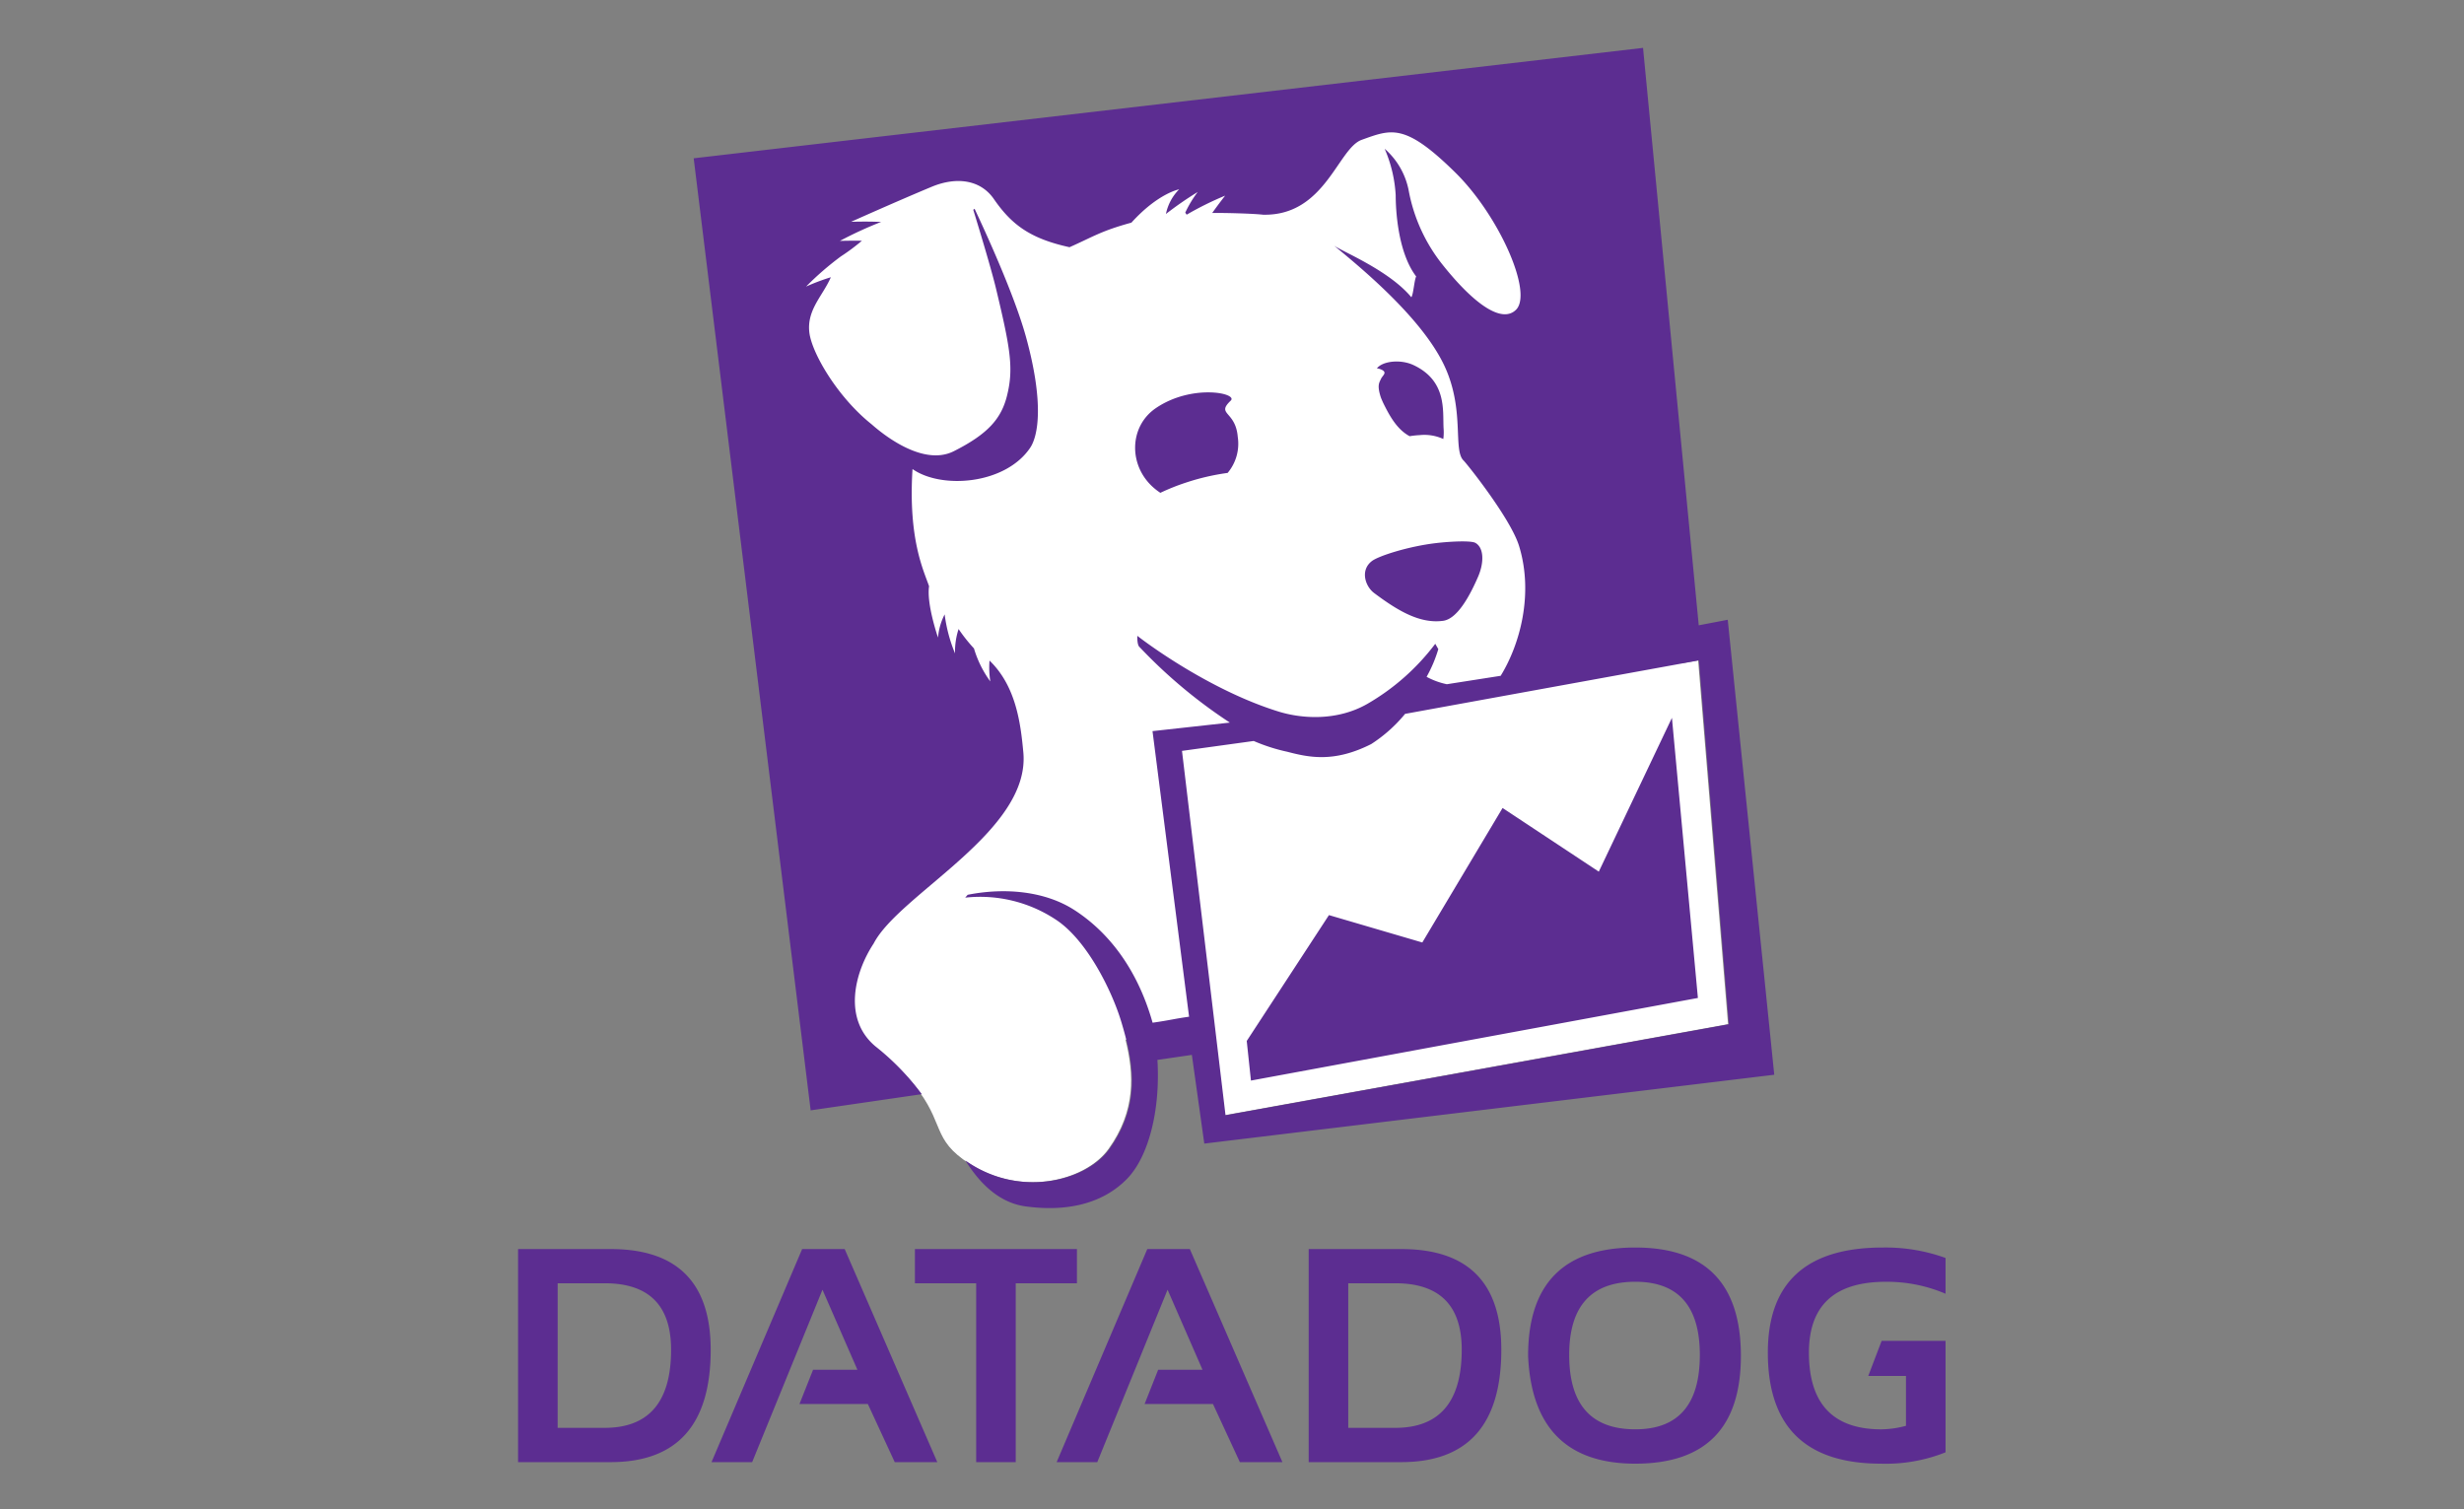 <?xml version="1.0" encoding="UTF-8"?> <svg xmlns="http://www.w3.org/2000/svg" id="Layer_1" data-name="Layer 1" viewBox="0 0 400 245"><rect x="0" y="0" width="400" height="245" fill="#808080" stroke="none"/><defs><style>.cls-1,.cls-2{fill:#fff;fill-rule:evenodd}.cls-2{fill:#5c2d91}</style></defs><title>datadog</title><path class="cls-1" d="M134.632 176.982l12.653-2.156c6.176 6.814 3.758 9.5 9.057 13.373 8.817 6.45 19.859 3.564 23.616-1.685 4.446-6.217 4.14-12.131 2.756-17.73l14.356-2.447 1.754 14.694 81.706-14.777-4.86-59.063-2.79.507-8.705-94.774L116.648 28.37z"></path><path class="cls-2" d="M259.545 141.497l-15.62-10.335-13.032 21.834-15.155-4.444-13.345 20.43.683 6.43 72.557-13.41-4.215-45.473zm-67.663-19.604l11.641-1.607a29.277 29.277 0 0 0 5.452 1.75c3.518.919 7.589 1.8 13.618-1.246a23.729 23.729 0 0 0 5.507-4.907l47.694-8.679 4.865 59.068-81.71 14.772zm88.597-21.285l-4.708.9-9.043-93.736-154.115 17.925L131.6 180.246l18.04-2.627a40.756 40.756 0 0 0-7.515-7.755c-5.313-4.427-3.434-11.947-.3-16.696 4.145-8.024 25.509-18.22 24.3-31.044-.434-4.663-1.173-10.733-5.489-14.892a14.482 14.482 0 0 0 .13 3.388 17.396 17.396 0 0 1-2.655-5.36 26.402 26.402 0 0 1-2.497-3.147 11.905 11.905 0 0 0-.577 3.956 24.804 24.804 0 0 1-1.685-6.334 10.106 10.106 0 0 0-1.076 3.762s-1.883-5.414-1.454-8.332c-.859-2.539-3.407-7.575-2.687-19.023 4.704 3.305 15.058 2.52 19.093-3.444 1.339-1.975 2.257-7.367-.67-17.993-1.878-6.814-6.531-16.96-8.345-20.81l-.217.157c.955 3.102 2.926 9.602 3.683 12.754 2.29 9.56 2.904 12.889 1.828 17.297-.914 3.832-3.106 6.338-8.664 9.14-5.558 2.811-12.935-4.03-13.401-4.408-5.4-4.316-9.579-11.356-10.045-14.777-.484-3.743 2.151-5.991 3.48-9.052a33.832 33.832 0 0 0-4.02 1.514 48.482 48.482 0 0 1 5.65-4.898 33.311 33.311 0 0 0 3.412-2.538c-1.971-.033-3.573.023-3.573.023a63.723 63.723 0 0 1 6.693-3.08c-2.493-.11-4.88-.018-4.88-.018s7.336-3.291 13.13-5.705c3.983-1.64 7.874-1.154 10.062 2.017 2.872 4.155 5.886 6.412 12.275 7.81 3.924-1.744 5.114-2.64 10.045-3.988 4.339-4.787 7.745-5.405 7.745-5.405a7.887 7.887 0 0 0-2.141 3.997 56.983 56.983 0 0 1 5.156-3.568 18.318 18.318 0 0 0-2.017 3.347l.226.337a51.317 51.317 0 0 1 6.245-3.089s-.964 1.224-2.095 2.807c2.165-.018 6.555.092 8.258.286 10.058.222 12.145-10.774 16.004-12.154 4.833-1.731 6.994-2.779 15.229 5.336 7.067 6.966 12.588 19.434 9.846 22.227-2.299 2.317-6.832-.905-11.859-7.187a27.26 27.26 0 0 1-5.604-12.26 12.03 12.03 0 0 0-3.882-6.667 21.993 21.993 0 0 1 1.791 7.539c0 1.93.24 9.14 3.324 13.188-.305.59-.448 2.927-.785 3.374-3.587-4.348-11.291-7.46-12.547-8.378 4.252 3.494 14.024 11.522 17.777 19.217 3.55 7.275 1.458 13.945 3.254 15.672.512.494 7.636 9.398 9.007 13.871 2.39 7.797.143 15.99-2.987 21.073l-8.739 1.367a12.201 12.201 0 0 1-3.286-1.2 21.996 21.996 0 0 0 1.901-4.497l-.493-.868a36.929 36.929 0 0 1-11.06 9.773c-4.954 2.816-10.664 2.382-14.38 1.228-10.548-3.264-20.523-10.414-22.928-12.293 0 0-.074 1.5.378 1.837a81.712 81.712 0 0 0 14.643 12.247l-12.556 1.385 5.936 46.36c-2.631.378-3.042.563-5.922.974-2.54-8.997-7.395-14.874-12.704-18.294-4.68-3.019-11.139-3.698-17.32-2.47l-.397.462a22.252 22.252 0 0 1 14.583 3.485c5.114 3.245 9.237 11.623 10.755 16.669 1.944 6.449 3.287 13.345-1.943 20.657-3.72 5.198-14.583 8.07-23.358 1.856 2.345 3.78 5.512 6.873 9.777 7.455 6.333.863 12.344-.24 16.48-4.5 3.531-3.643 5.405-11.26 4.911-19.282l5.59-.813 2.018 14.398 92.526-11.176zm-56.294-39.1c-.258.592-.664.98-.055 2.904l.037.111.097.25.254.577c1.099 2.252 2.303 4.376 4.32 5.46a13.94 13.94 0 0 1 1.62-.175 7.379 7.379 0 0 1 3.846.628 8.186 8.186 0 0 0 .042-1.75c-.148-2.852.563-7.704-4.903-10.257-2.063-.96-4.957-.665-5.922.536a2.5 2.5 0 0 1 .457.101c1.458.508.47 1.011.207 1.616m15.322 26.617c-.716-.397-4.067-.24-6.422.041-4.486.531-9.33 2.091-10.39 2.922-1.93 1.496-1.053 4.104.373 5.175 3.998 2.996 7.501 5.004 11.2 4.514 2.27-.3 4.274-3.905 5.69-7.178.97-2.252.97-4.685-.451-5.474M199.789 65.04c1.265-1.205-6.3-2.788-12.173 1.228-4.33 2.964-4.468 9.316-.323 12.916a10.233 10.233 0 0 0 1.076.817 35.105 35.105 0 0 1 4.177-1.666 37.343 37.343 0 0 1 6.745-1.565 7.357 7.357 0 0 0 1.643-5.849c-.346-4.251-3.56-3.577-1.145-5.88M99.13 237.352H84.103v-34.589h15.025q16.238 0 16.245 16.35 0 18.232-16.245 18.239m-8.6-5.567h7.63q10.789 0 10.784-12.676 0-10.795-10.783-10.793h-7.63zm31.575 5.567h-6.597l14.712-34.589h6.906l15.035 34.589h-6.91l-4.363-9.435h-11.102l2.207-5.559h7.2l-5.672-12.994zm26.423-34.589h26.303v5.562h-9.939v29.027h-6.421v-29.027h-9.943zm29.603 34.589h-6.596l14.716-34.589h6.906l15.03 34.589h-6.91l-4.363-9.435h-11.102l2.202-5.559h7.202l-5.674-12.994zm49.347 0H212.45v-34.589h15.026q16.244 0 16.244 16.35 0 18.232-16.244 18.239m-8.605-5.567h7.635q10.781 0 10.788-12.676 0-10.795-10.788-10.793h-7.635zm29.197-11.679q0-17.594 17.408-17.592 17.137 0 17.135 17.592 0 17.49-17.135 17.495-16.632 0-17.408-17.495m17.408 11.919q10.469 0 10.47-12.066 0-11.883-10.47-11.887-10.739 0-10.737 11.887 0 12.068 10.737 12.066m43.937-8.67v8.098a15.895 15.895 0 0 1-3.974.577q-11.786 0-11.781-12.455 0-11.5 12.482-11.499a24.146 24.146 0 0 1 9.694 1.94v-5.808a28.69 28.69 0 0 0-10.18-1.694q-18.66 0-18.667 17.061 0 18.017 18.35 18.026a26.139 26.139 0 0 0 10.497-1.841v-18.096h-10.373l-2.17 5.692z"></path></svg> 